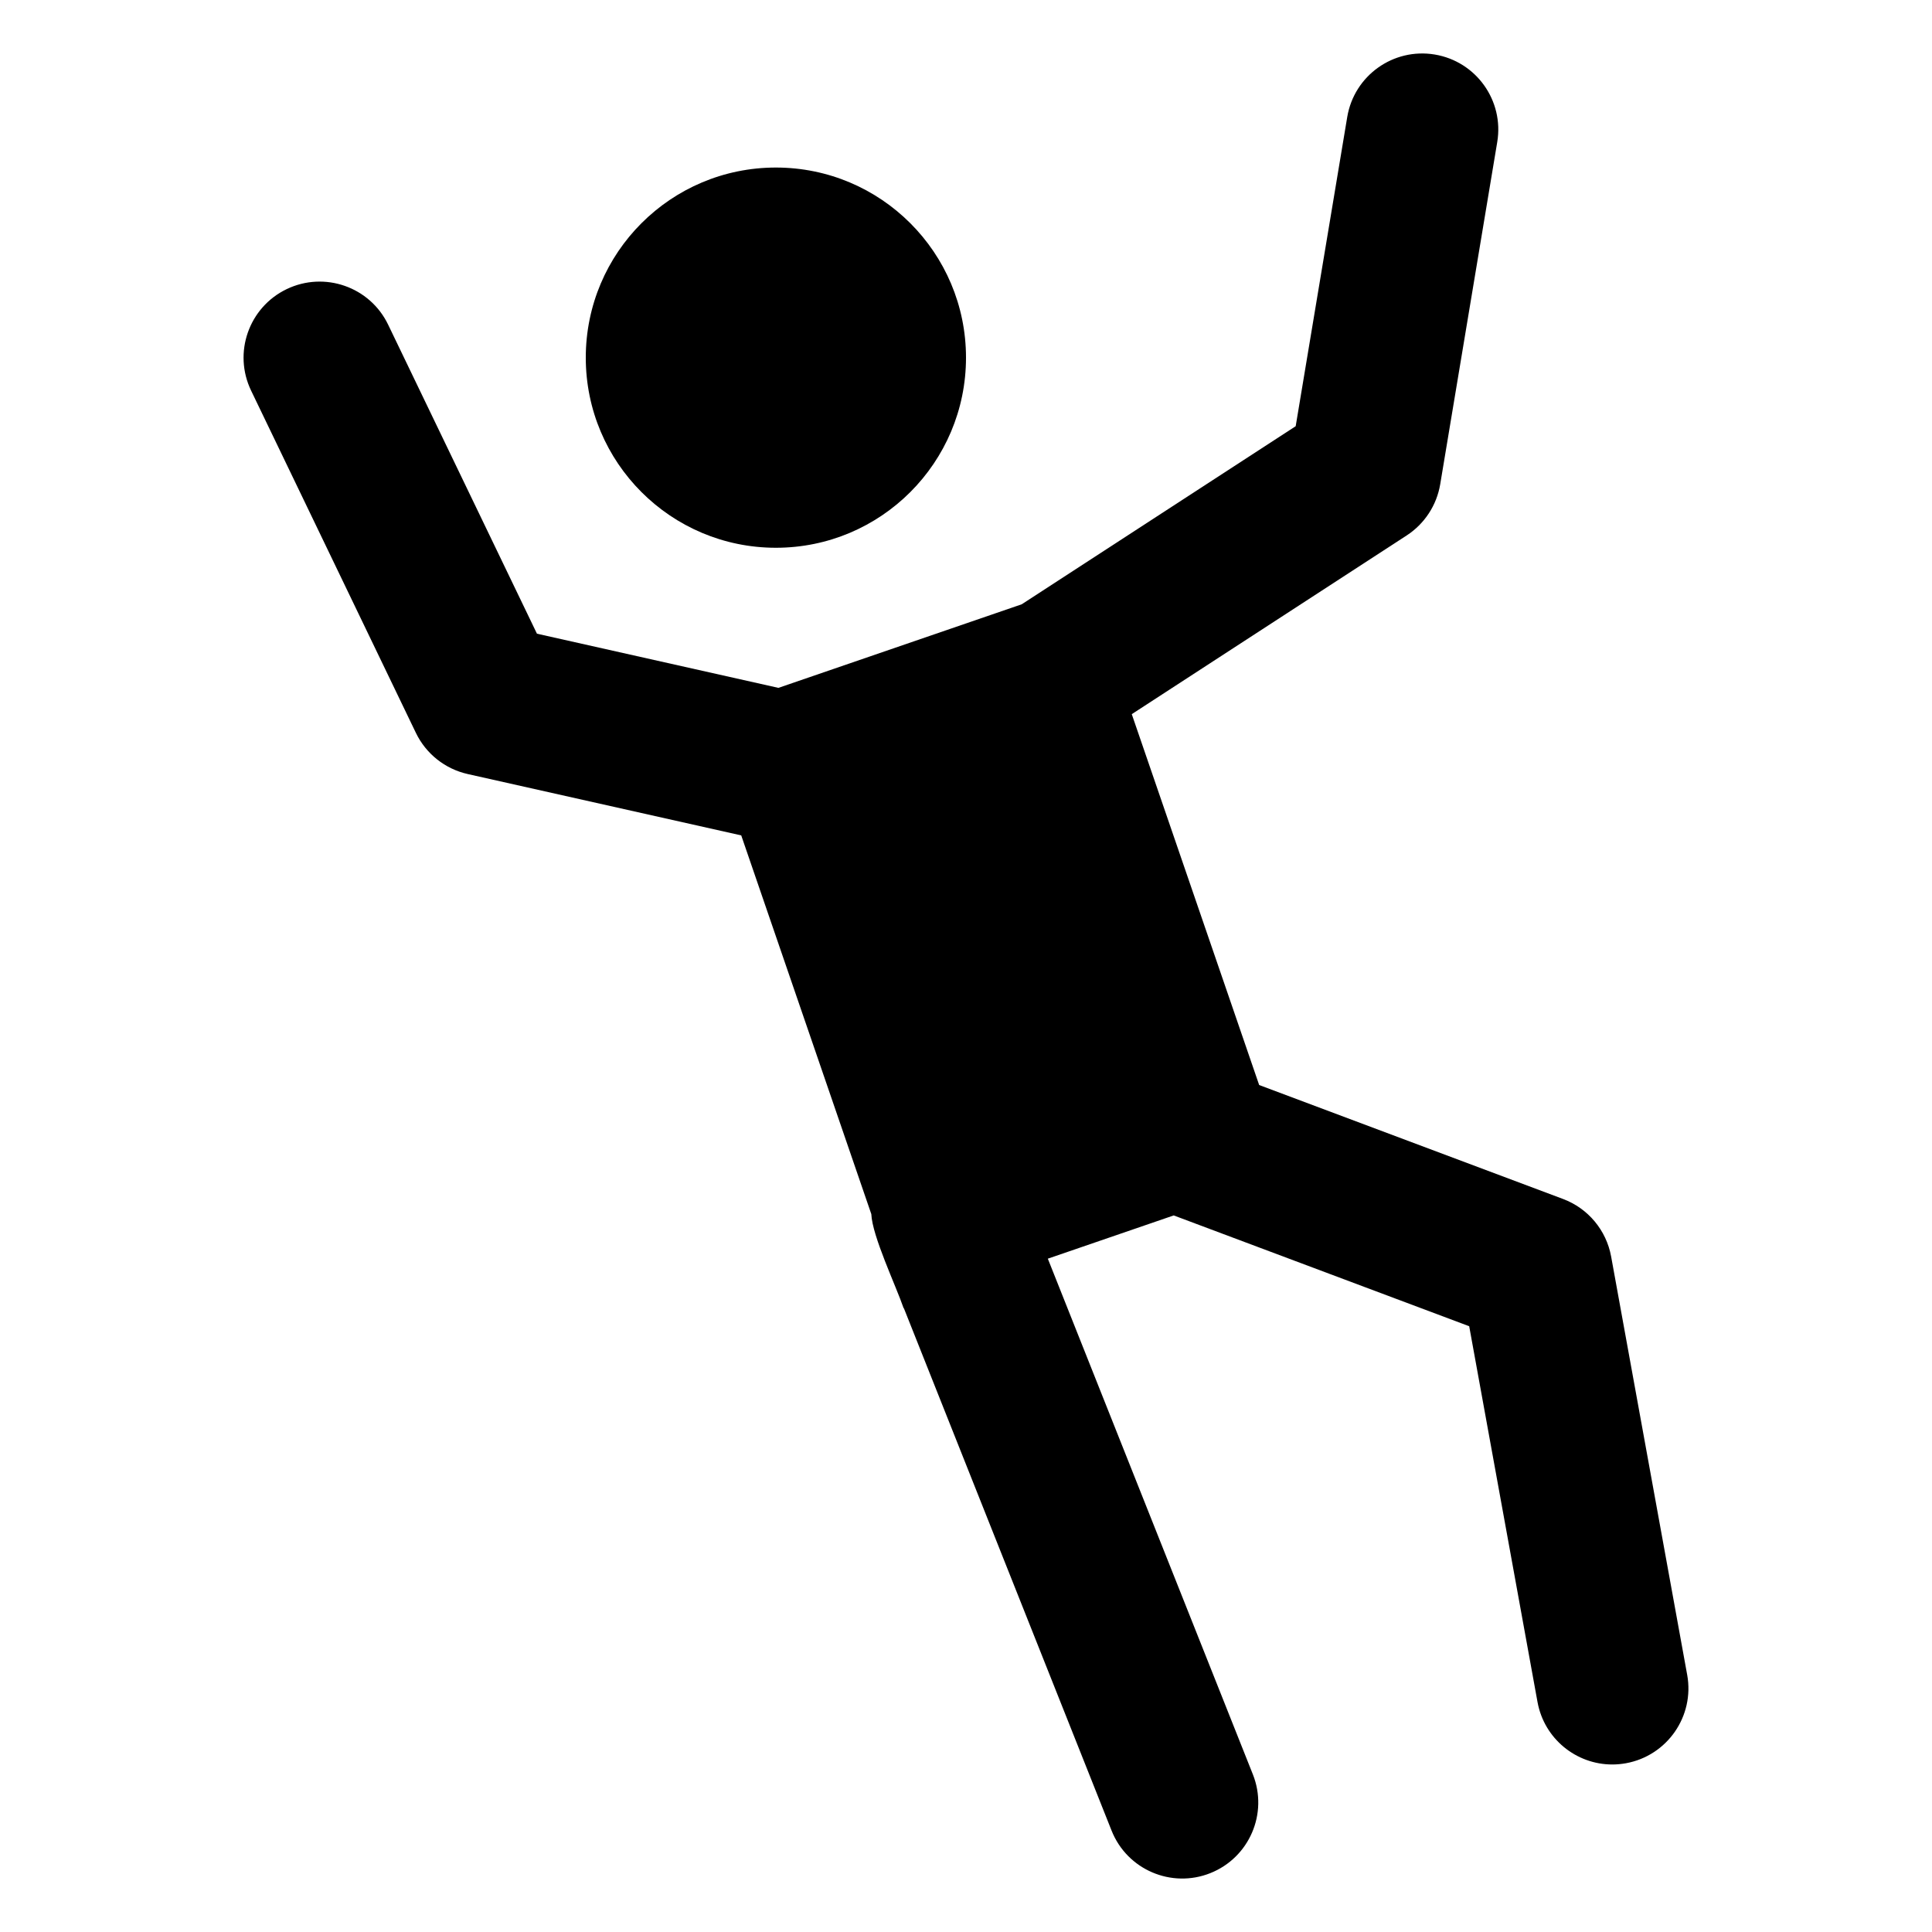 <?xml version="1.0" encoding="UTF-8"?>
<!-- Uploaded to: SVG Repo, www.svgrepo.com, Generator: SVG Repo Mixer Tools -->
<svg fill="#000000" width="800px" height="800px" version="1.1" viewBox="144 144 512 512" xmlns="http://www.w3.org/2000/svg">
 <g>
  <path d="m591.12 587.84-20.152-110.84c-1.27-6.977-6.109-12.773-12.754-15.262l-80.523-30.195-33.762-98.285 72.848-47.352c4.738-3.082 7.965-8.008 8.895-13.582l15.113-90.688c1.828-10.977-5.586-21.359-16.566-23.188-10.977-1.824-21.359 5.586-23.188 16.566l-13.66 81.934-72.605 47.195-64.477 22.148-63.992-14.355-39.438-81.898c-4.816-10.027-16.863-14.238-26.898-9.414-10.027 4.828-14.246 16.871-9.414 26.898l43.664 90.688c2.672 5.551 7.734 9.574 13.746 10.922l72.477 16.258 34.473 100.36c0.254 5.848 6.496 18.918 8.566 24.941l0.055-0.02 55.047 138.45c4.133 10.406 15.91 15.379 26.168 11.281 10.344-4.113 15.395-15.828 11.281-26.168l-54.34-136.67 33.363-11.461 78.305 29.363 18.105 99.59c1.77 9.73 10.254 16.551 19.805 16.551 1.195 0 2.41-0.109 3.633-0.328 10.953-1.996 18.219-12.484 16.227-23.438z"/>
  <path d="m400 238.78c0 27.824-22.555 50.383-50.379 50.383-27.824 0-50.383-22.559-50.383-50.383 0-27.824 22.559-50.379 50.383-50.379 27.824 0 50.379 22.555 50.379 50.379"/>
 </g>
</svg>